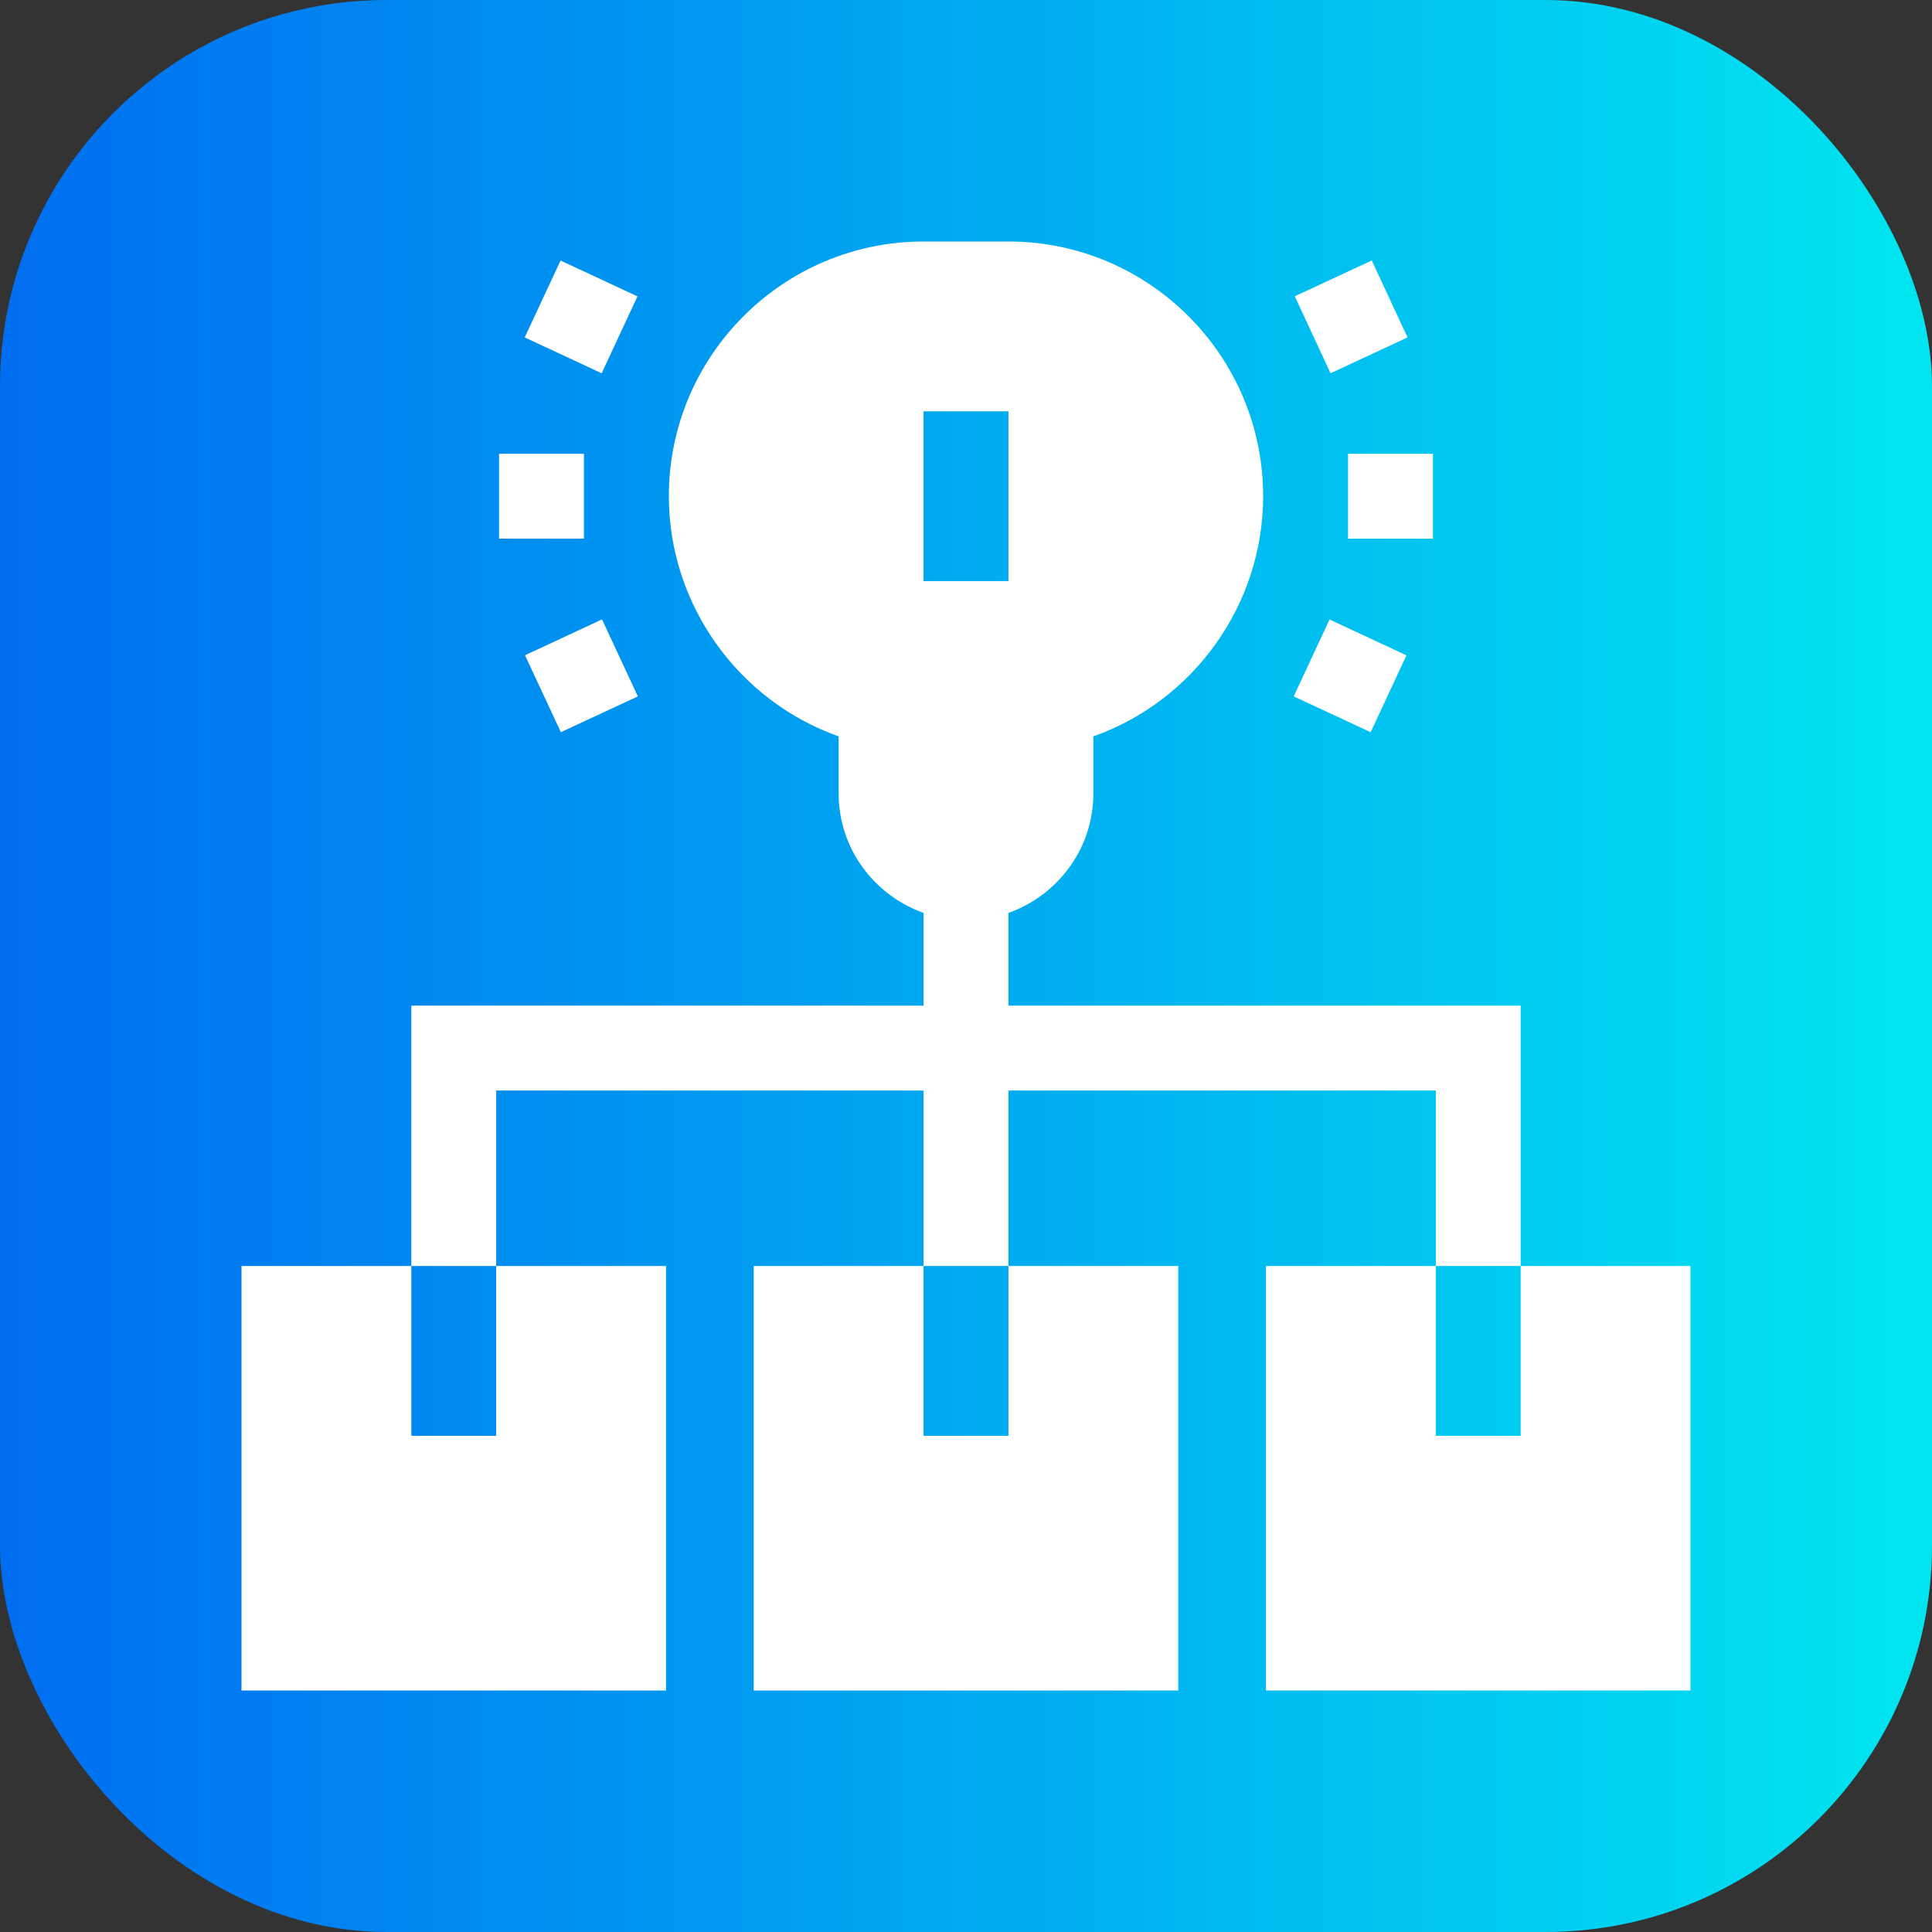 <svg width="40" height="40" viewBox="0 0 40 40" fill="none" xmlns="http://www.w3.org/2000/svg">
<rect x="0" y="0" width="40" height="40" fill="#333333" stroke="none"/>
<rect width="40" height="40" rx="8" fill="url(#paint0_linear_2423_40)"/>
<g clip-path="url(#clip0_2423_40)">
<path d="M10.332 9.395H12.09V11.152H10.332V9.395Z" fill="white"/>
<path d="M27.91 9.395H29.668V11.152H27.91V9.395Z" fill="white"/>
<path d="M10.87 13.566L12.464 12.824L13.206 14.418L11.612 15.159L10.87 13.566Z" fill="white"/>
<path d="M26.807 6.134L28.401 5.393L29.142 6.986L27.548 7.728L26.807 6.134Z" fill="white"/>
<path d="M10.864 6.986L11.606 5.394L13.198 6.136L12.457 7.728L10.864 6.986Z" fill="white"/>
<path d="M26.785 14.418L27.527 12.826L29.119 13.568L28.378 15.16L26.785 14.418Z" fill="white"/>
<path d="M31.484 20.82H20.879V18.901C21.9 18.537 22.637 17.57 22.637 16.426V15.246C24.71 14.511 26.152 12.524 26.152 10.273C26.152 7.365 23.787 5 20.879 5H19.121C16.213 5 13.848 7.365 13.848 10.273C13.848 12.524 15.29 14.511 17.363 15.246V16.426C17.363 17.57 18.1 18.537 19.121 18.901V20.82H8.516V26.211H10.273V22.578H19.121V26.211H20.879V22.578H29.727V26.211H31.484V20.82ZM19.121 8.516H20.879V12.031H19.121V8.516Z" fill="white"/>
<path d="M8.516 29.727V26.211H5V35H13.789V26.211H10.273V29.727H8.516Z" fill="white"/>
<path d="M19.121 29.727V26.211H15.605V35H24.395V26.211H20.879V29.727H19.121Z" fill="white"/>
<path d="M31.484 26.211V29.727H29.727V26.211H26.211V35H35V26.211H31.484Z" fill="white"/>
</g>
<defs>
<linearGradient id="paint0_linear_2423_40" x1="-0.216" y1="20" x2="40.547" y2="20" gradientUnits="userSpaceOnUse">
<stop stop-color="#006DF0"/>
<stop offset="1" stop-color="#00E7F0"/>
</linearGradient>
<clipPath id="clip0_2423_40">
<rect width="30" height="30" fill="white" transform="translate(5 5)"/>
</clipPath>
</defs>
</svg>
